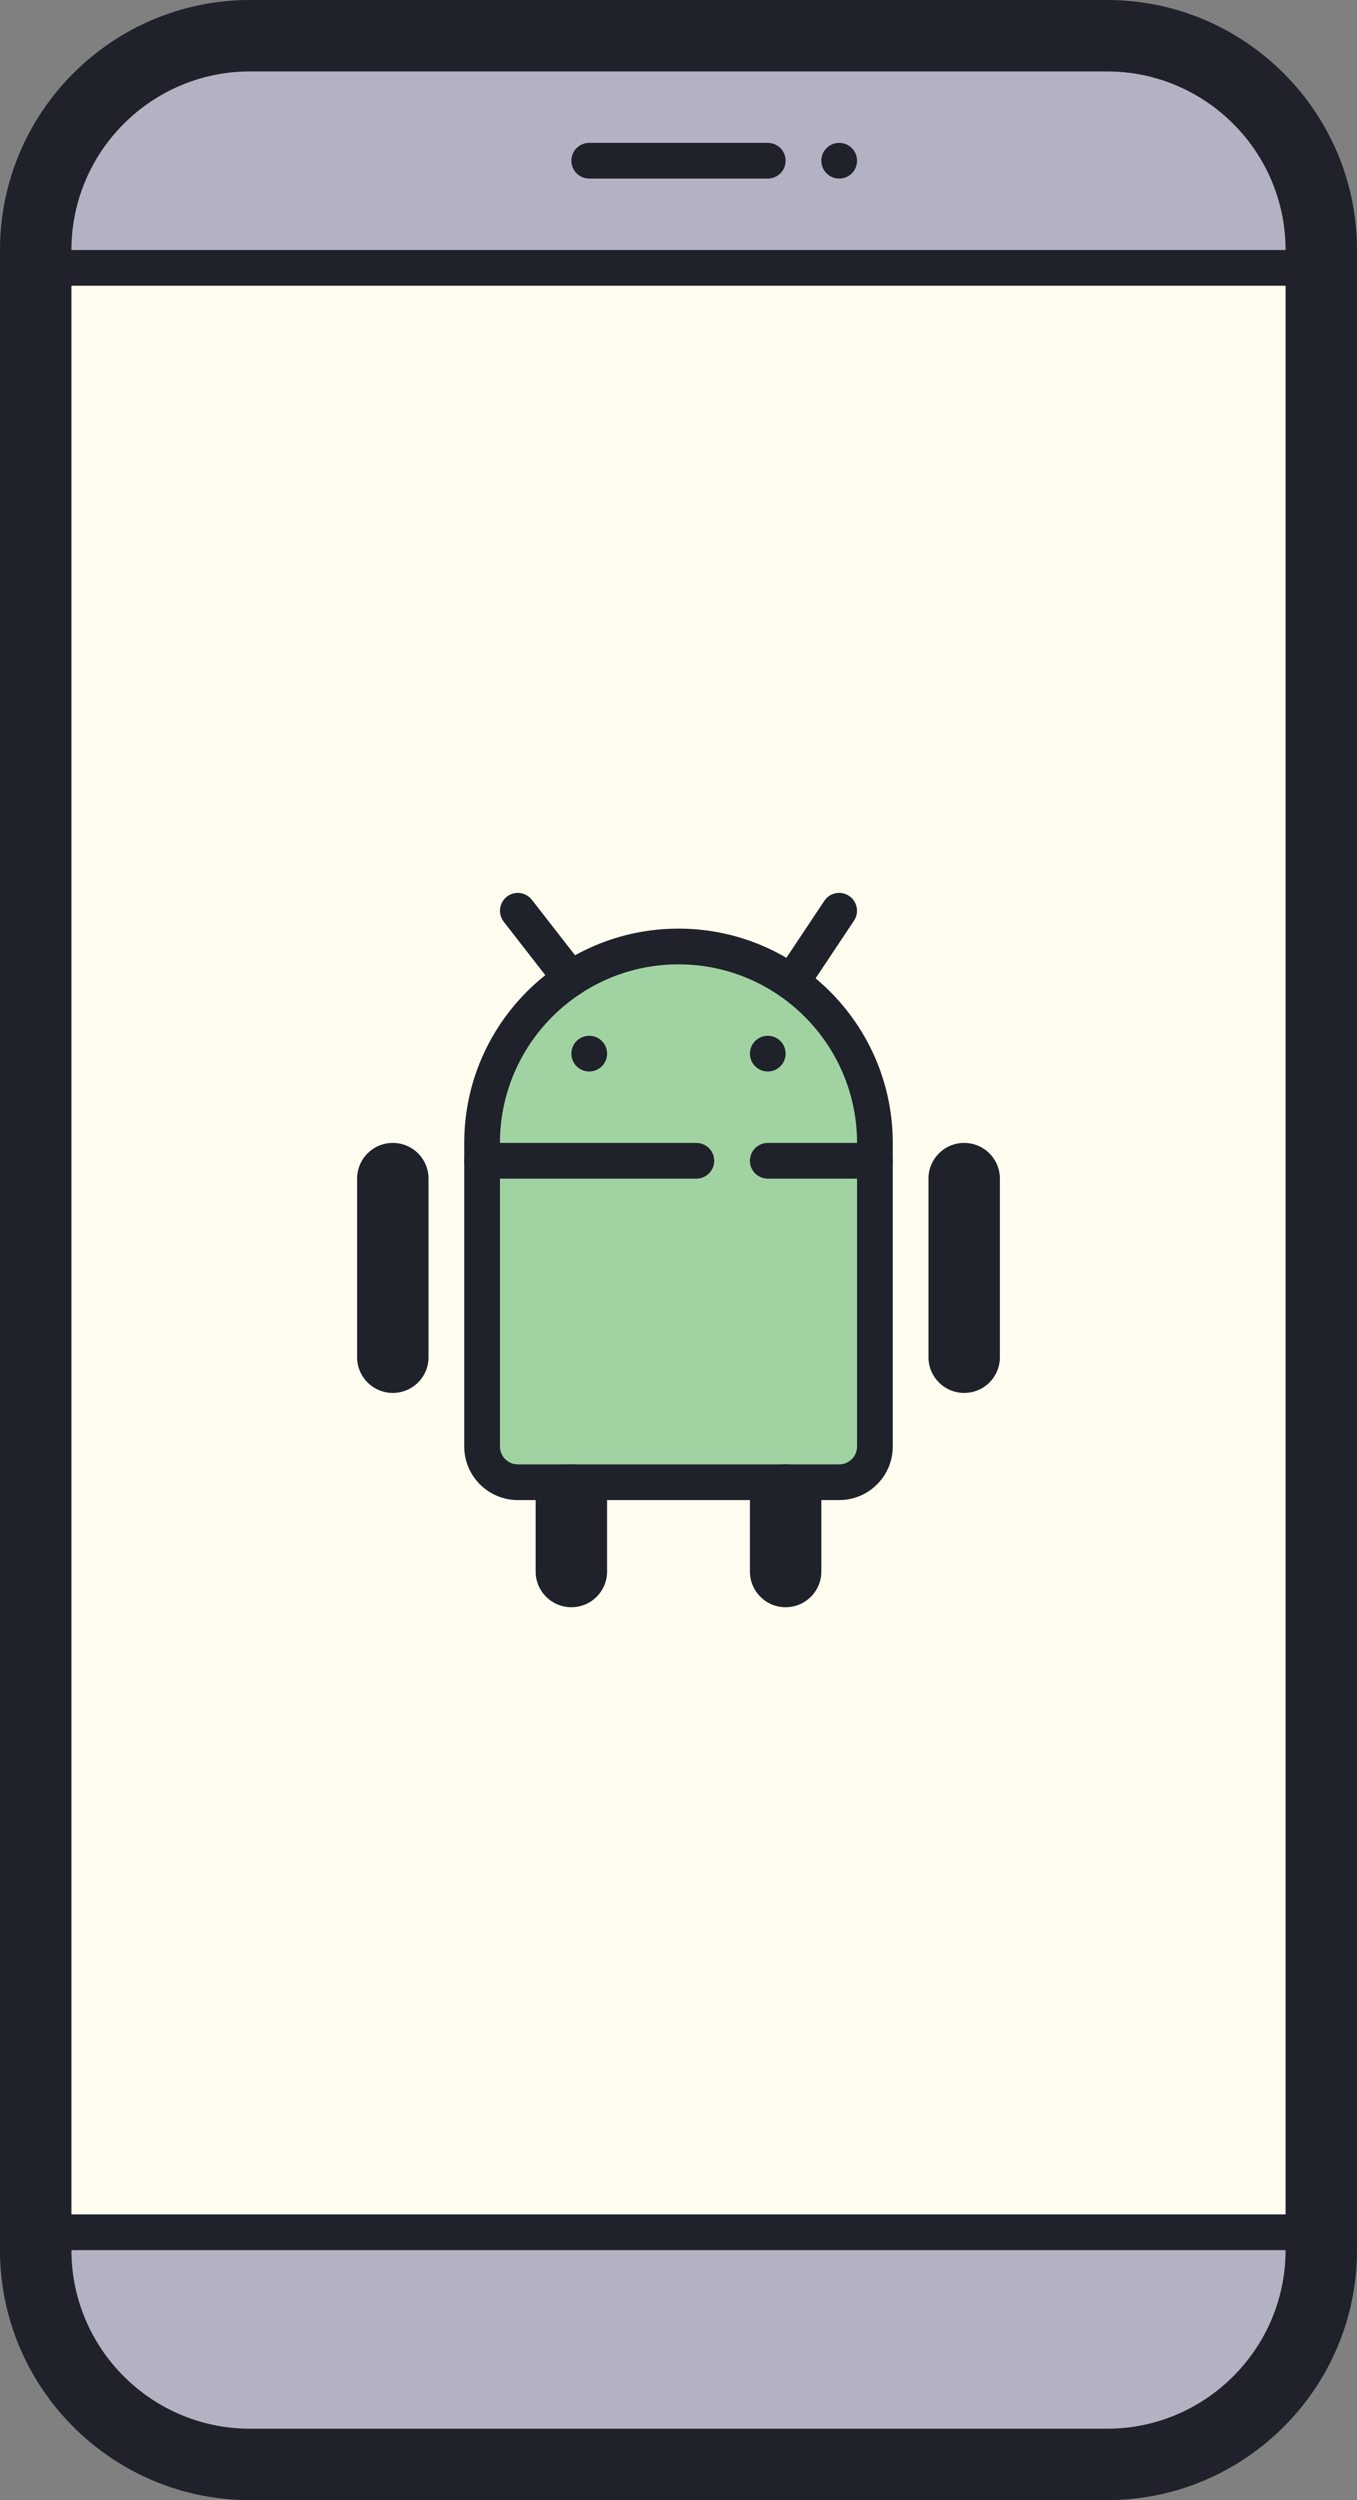 <?xml version="1.0" encoding="UTF-8"?><svg xmlns="http://www.w3.org/2000/svg" xmlns:xlink="http://www.w3.org/1999/xlink" height="70.0" preserveAspectRatio="xMidYMid meet" version="1.0" viewBox="31.0 15.0 38.0 70.0" width="38.0" zoomAndPan="magnify"><rect x="31.0" y="15.0" width="38.0" height="70.0" fill="#808080" stroke="none"/><g id="change1_1"><path d="M32,78V22c0-3.314,2.686-6,6-6h24c3.314,0,6,2.686,6,6v56c0,3.314-2.686,6-6,6H38 C34.686,84,32,81.314,32,78z" fill="#fefdef"/></g><g id="change2_1"><path d="M68,22.5V22c0-3.314-2.686-6-6-6H38c-3.314,0-6,2.686-6,6v0.5H68z" fill="#b3b2c3"/></g><g id="change2_2"><path d="M32,77.5V78c0,3.314,2.686,6,6,6h24c3.314,0,6-2.686,6-6v-0.5H32z" fill="#b3b2c3"/></g><g id="change3_1"><path d="M55.5,47.236V55.5c0,0.552-0.448,1-1,1h-9c-0.552,0-1-0.448-1-1V47c0-3.216,2.76-5.787,6.04-5.474 C53.4,41.799,55.5,44.364,55.5,47.236z" fill="#a1d3a2"/></g><g fill="#1f212b" id="change4_1"><path d="M62,85H38c-3.86,0-7-3.141-7-7V22c0-3.859,3.14-7,7-7h24c3.86,0,7,3.141,7,7v56 C69,81.859,65.86,85,62,85z M38,17c-2.757,0-5,2.243-5,5v56c0,2.757,2.243,5,5,5h24c2.757,0,5-2.243,5-5V22c0-2.757-2.243-5-5-5H38 z" fill="inherit"/><path d="M67.5,78h-35c-0.276,0-0.5-0.224-0.5-0.5s0.224-0.5,0.5-0.5h35c0.276,0,0.5,0.224,0.5,0.5 S67.776,78,67.5,78z" fill="inherit"/><path d="M67.5,23h-35c-0.276,0-0.5-0.224-0.5-0.5s0.224-0.5,0.5-0.5h35c0.276,0,0.5,0.224,0.5,0.5 S67.776,23,67.5,23z" fill="inherit"/><path d="M42,54c-0.552,0-1-0.447-1-1v-5c0-0.553,0.448-1,1-1s1,0.447,1,1v5C43,53.553,42.552,54,42,54z" fill="inherit"/><path d="M58,54c-0.552,0-1-0.447-1-1v-5c0-0.553,0.448-1,1-1s1,0.447,1,1v5C59,53.553,58.552,54,58,54z" fill="inherit"/><path d="M47,60c-0.552,0-1-0.447-1-1v-2c0-0.553,0.448-1,1-1s1,0.447,1,1v2C48,59.553,47.552,60,47,60z" fill="inherit"/><path d="M53,60c-0.552,0-1-0.447-1-1v-2c0-0.553,0.448-1,1-1s1,0.447,1,1v2C54,59.553,53.552,60,53,60z" fill="inherit"/><path d="M46.981,42.902c-0.149,0-0.296-0.066-0.395-0.193l-1.48-1.902c-0.169-0.218-0.13-0.531,0.087-0.701 c0.218-0.171,0.532-0.131,0.702,0.088l1.48,1.902c0.169,0.218,0.13,0.531-0.087,0.701C47.196,42.868,47.088,42.902,46.981,42.902z" fill="inherit"/><path d="M53.165,43.002c-0.095,0-0.191-0.027-0.277-0.084c-0.23-0.153-0.292-0.464-0.139-0.693l1.334-2.002 c0.152-0.23,0.463-0.293,0.693-0.139c0.23,0.153,0.292,0.464,0.139,0.693l-1.334,2.002C53.485,42.924,53.327,43.002,53.165,43.002z" fill="inherit"/><path d="M50.5,48h-6c-0.276,0-0.5-0.224-0.5-0.5s0.224-0.5,0.5-0.5h6c0.276,0,0.5,0.224,0.5,0.5 S50.776,48,50.5,48z" fill="inherit"/><path d="M55.5,48h-3c-0.276,0-0.5-0.224-0.5-0.5s0.224-0.5,0.5-0.5h3c0.276,0,0.5,0.224,0.5,0.5 S55.776,48,55.5,48z" fill="inherit"/><circle cx="47.5" cy="44.5" fill="inherit" r=".5"/><circle cx="52.5" cy="44.5" fill="inherit" r=".5"/><circle cx="54.5" cy="19.5" fill="inherit" r=".5"/><path d="M52.5,20h-5c-0.276,0-0.5-0.224-0.5-0.5s0.224-0.5,0.5-0.5h5c0.276,0,0.5,0.224,0.5,0.5 S52.776,20,52.5,20z" fill="inherit"/><path d="M56,47c0-3.309-2.691-6-6-6s-6,2.691-6,6c0,0.093,0,8.5,0,8.5c0,0.827,0.673,1.5,1.5,1.5h9 c0.827,0,1.5-0.673,1.5-1.5C56,55.5,56,47.093,56,47z M55,55.5c0,0.275-0.224,0.5-0.5,0.5h-9c-0.276,0-0.5-0.225-0.5-0.5 c0,0,0-8.407,0-8.5c0-2.757,2.243-5,5-5s5,2.243,5,5C55,47.093,55,55.5,55,55.5z" fill="inherit"/></g></svg>